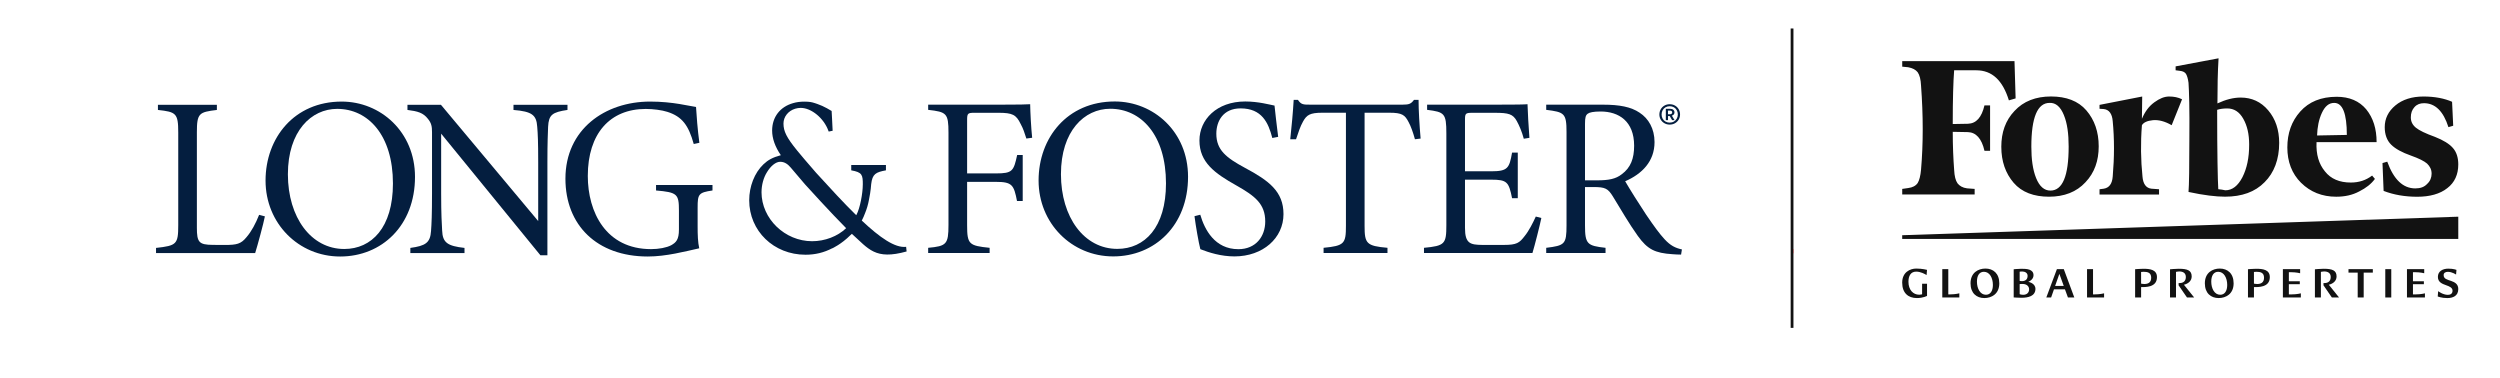 <?xml version="1.0" encoding="UTF-8"?><svg id="Layer_1" xmlns="http://www.w3.org/2000/svg" xmlns:xlink="http://www.w3.org/1999/xlink" viewBox="0 0 1920 290"><defs><style>.cls-1{fill:none;}.cls-2{clip-path:url(#clippath);}.cls-3{fill:#041e3f;}.cls-4{fill:#c12e33;}.cls-5{fill:#121212;}.cls-6{clip-path:url(#clippath-1);}.cls-7{clip-path:url(#clippath-4);}.cls-8{clip-path:url(#clippath-3);}.cls-9{clip-path:url(#clippath-2);}.cls-10{clip-path:url(#clippath-7);}.cls-11{clip-path:url(#clippath-8);}.cls-12{clip-path:url(#clippath-6);}.cls-13{clip-path:url(#clippath-5);}.cls-14{clip-path:url(#clippath-9);}.cls-15{clip-path:url(#clippath-20);}.cls-16{clip-path:url(#clippath-21);}.cls-17{clip-path:url(#clippath-24);}.cls-18{clip-path:url(#clippath-23);}.cls-19{clip-path:url(#clippath-22);}.cls-20{clip-path:url(#clippath-25);}.cls-21{clip-path:url(#clippath-27);}.cls-22{clip-path:url(#clippath-26);}.cls-23{clip-path:url(#clippath-14);}.cls-24{clip-path:url(#clippath-13);}.cls-25{clip-path:url(#clippath-12);}.cls-26{clip-path:url(#clippath-10);}.cls-27{clip-path:url(#clippath-15);}.cls-28{clip-path:url(#clippath-17);}.cls-29{clip-path:url(#clippath-16);}.cls-30{clip-path:url(#clippath-19);}.cls-31{clip-path:url(#clippath-11);}.cls-32{clip-path:url(#clippath-18);}</style><clipPath id="clippath"><rect class="cls-1" x="-12.55" y="20.61" width="1900.5" height="248.79"/></clipPath><clipPath id="clippath-1"><rect class="cls-1" x="-12.55" y="20.61" width="1900.5" height="248.79"/></clipPath><clipPath id="clippath-2"><rect class="cls-1" x="-12.55" y="20.61" width="1900.5" height="248.79"/></clipPath><clipPath id="clippath-3"><rect class="cls-1" x="-12.55" y="20.61" width="1900.5" height="248.79"/></clipPath><clipPath id="clippath-4"><rect class="cls-1" x="-12.55" y="20.61" width="1900.5" height="248.79"/></clipPath><clipPath id="clippath-5"><rect class="cls-1" x="-12.55" y="20.61" width="1900.5" height="248.79"/></clipPath><clipPath id="clippath-6"><rect class="cls-1" x="-12.55" y="20.61" width="1900.5" height="248.79"/></clipPath><clipPath id="clippath-7"><rect class="cls-1" x="-12.55" y="20.61" width="1900.5" height="248.79"/></clipPath><clipPath id="clippath-8"><rect class="cls-1" x="-12.55" y="20.61" width="1900.5" height="248.79"/></clipPath><clipPath id="clippath-9"><rect class="cls-1" x="-12.55" y="20.61" width="1900.5" height="248.79"/></clipPath><clipPath id="clippath-10"><rect class="cls-1" x="-12.55" y="20.61" width="1900.5" height="248.79"/></clipPath><clipPath id="clippath-11"><rect class="cls-1" x="-12.55" y="20.61" width="1900.5" height="248.79"/></clipPath><clipPath id="clippath-12"><rect class="cls-1" x="-12.55" y="20.61" width="1900.5" height="248.79"/></clipPath><clipPath id="clippath-13"><rect class="cls-1" x="-12.55" y="20.61" width="1900.5" height="248.79"/></clipPath><clipPath id="clippath-14"><rect class="cls-1" x="-12.55" y="20.61" width="1900.5" height="248.79"/></clipPath><clipPath id="clippath-15"><rect class="cls-1" x="-12.55" y="20.61" width="1900.5" height="248.79"/></clipPath><clipPath id="clippath-16"><rect class="cls-1" x="-12.55" y="20.61" width="1900.5" height="248.79"/></clipPath><clipPath id="clippath-17"><rect class="cls-1" x="-12.55" y="20.61" width="1900.5" height="248.79"/></clipPath><clipPath id="clippath-18"><rect class="cls-1" x="-12.55" y="20.61" width="1900.5" height="248.79"/></clipPath><clipPath id="clippath-19"><rect class="cls-1" x="-12.55" y="20.61" width="1900.5" height="248.79"/></clipPath><clipPath id="clippath-20"><rect class="cls-1" x="-12.55" y="20.61" width="1900.5" height="248.79"/></clipPath><clipPath id="clippath-21"><rect class="cls-1" x="-12.55" y="20.61" width="1900.5" height="248.79"/></clipPath><clipPath id="clippath-22"><rect class="cls-1" x="-12.55" y="20.61" width="1900.5" height="248.79"/></clipPath><clipPath id="clippath-23"><rect class="cls-1" x="-12.55" y="20.61" width="1900.5" height="248.79"/></clipPath><clipPath id="clippath-24"><rect class="cls-1" x="-12.55" y="20.61" width="1900.5" height="248.79"/></clipPath><clipPath id="clippath-25"><rect class="cls-1" x="-12.55" y="20.61" width="1900.5" height="248.79"/></clipPath><clipPath id="clippath-26"><rect class="cls-1" x="-12.55" y="20.61" width="1900.5" height="248.79"/></clipPath><clipPath id="clippath-27"><rect class="cls-1" x="-12.55" y="20.61" width="1900.5" height="248.79"/></clipPath></defs><rect class="cls-5" x="1375.23" y="21.88" width="2.14" height="229.93"/><g class="cls-2"><path class="cls-5" d="m1471.75,206.26c4.53,0,8.2.99,8.2.99l-.33,3.99c-1.45-.86-4.57-2.63-8-2.63-4.25,0-5.93,3.43-5.93,7.74,0,6.17,3.5,9.99,8.29,9.99,1.36,0,2.2-.35,2.2-.35v-8.07h3.79v9.32s-2.88,1.67-7.84,1.67c-6.58,0-11.24-3.85-11.24-11.86s6.06-10.8,10.86-10.8"/></g><g class="cls-6"><path class="cls-5" d="m1491.69,206.7h4.6v19.38h1.42c4.08,0,7.06-.81,7.06-.81v3.18h-13.09v-21.76Z"/></g><g class="cls-9"><path class="cls-5" d="m1524.84,206.25c5.96,0,10.62,3.76,10.62,11.35,0,8.2-5.99,11.31-11.47,11.31-5.99,0-10.62-3.76-10.62-11.31,0-8.23,5.95-11.35,11.47-11.35m5.7,12.57c0-5.3-2.46-10.09-6.9-10.09-3.56,0-5.35,3.02-5.35,7.55,0,5.3,2.46,10.09,6.87,10.09,3.56,0,5.38-3.05,5.38-7.55"/></g><g class="cls-8"><path class="cls-5" d="m1546.51,206.8s3.66-.38,5.99-.38c3.99,0,9.24.26,9.24,4.98,0,3.6-4.06,5.08-4.06,5.08.04,0,5.54.8,5.54,5.46-.1,5.56-5.7,6.75-10.72,6.75-2.3,0-5.99-.26-5.99-.26v-21.63Zm6.28,9.13c2.73,0,4.41-1.35,4.41-4.09,0-2.44-2.2-3.3-4.21-3.34-1.11,0-1.88.16-1.88.16v7.07s.71.19,1.68.19m1.07,10.48c2.92,0,4.5-1.83,4.5-4.21,0-2.15-1.61-3.83-4.34-4.08-.38-.03-.77-.03-1.1-.03-.55,0-1.55.03-1.81.13v7.71s1.13.48,2.75.48"/></g><path class="cls-5" d="m1579.68,206.71h5.32l8.07,21.76h-4.89l-2.3-6.27h-8.42l-2.2,6.27h-3.69l8.13-21.76Zm5.28,12.89l-3.36-9.28-3.27,9.28h6.64Z"/><g class="cls-7"><path class="cls-5" d="m1602.85,206.7h4.6v19.38h1.43c4.08,0,7.06-.81,7.06-.81v3.18h-13.09v-21.76Z"/></g><g class="cls-13"><path class="cls-5" d="m1639.77,206.77s3.66-.35,6.22-.35c5.02,0,10.56.55,10.56,6.43,0,8.13-9.24,7.62-12.18,7.65v7.97h-4.6v-21.7Zm7.09,11.35c3.11,0,5.25-1.32,5.25-4.82,0-3.92-2.76-4.56-5.74-4.56-1.07,0-2.01.15-2.01.15v8.91s.81.32,2.5.32"/></g><g class="cls-12"><path class="cls-5" d="m1666.57,206.83s3.82-.42,6.74-.42c6.87,0,9.91,1.38,9.91,5.91,0,3.31-2.56,5.56-5.96,6.36,2.63,3.25,5.22,6.5,7.85,9.78h-5.51l-6.42-9.32v-1.77s.33.03.72.03c3.46,0,4.83-2.08,4.83-4.66,0-3.02-2.14-4.27-5.09-4.27-1.27,0-2.47.35-2.47.35v19.64h-4.6v-21.63Z"/></g><g class="cls-10"><path class="cls-5" d="m1704.79,206.25c5.96,0,10.63,3.76,10.63,11.35,0,8.2-6,11.31-11.47,11.31-5.99,0-10.62-3.76-10.62-11.31,0-8.23,5.95-11.35,11.47-11.35m5.7,12.57c0-5.3-2.46-10.09-6.9-10.09-3.56,0-5.35,3.02-5.35,7.55,0,5.3,2.46,10.09,6.87,10.09,3.56,0,5.38-3.05,5.38-7.55"/></g><g class="cls-11"><path class="cls-5" d="m1726.44,206.77s3.66-.35,6.22-.35c5.02,0,10.56.55,10.56,6.43,0,8.13-9.24,7.62-12.18,7.65v7.97h-4.6v-21.7Zm7.09,11.35c3.1,0,5.25-1.32,5.25-4.82,0-3.92-2.76-4.56-5.74-4.56-1.07,0-2.01.15-2.01.15v8.91s.81.32,2.5.32"/></g><g class="cls-14"><path class="cls-5" d="m1753.25,206.7h13.25v3.15s-3.01-.8-7.06-.8h-1.6v6.98h8.4v2.25h-8.4v7.81h2.17c4.05,0,7.04-.81,7.04-.81v3.18h-13.8v-21.76Z"/></g><g class="cls-26"><path class="cls-5" d="m1777.84,206.83s3.82-.42,6.74-.42c6.87,0,9.91,1.38,9.91,5.91,0,3.31-2.56,5.56-5.96,6.36,2.63,3.25,5.22,6.5,7.85,9.78h-5.51l-6.42-9.32v-1.77s.33.03.72.03c3.46,0,4.82-2.08,4.82-4.66,0-3.02-2.14-4.27-5.08-4.27-1.27,0-2.46.35-2.46.35v19.64h-4.6v-21.63Z"/></g><polygon class="cls-5" points="1810.71 209.37 1803.64 209.37 1803.64 206.7 1822.33 206.7 1822.33 209.37 1815.31 209.37 1815.31 228.46 1810.71 228.46 1810.71 209.37"/><rect class="cls-5" x="1831.9" y="206.71" width="4.6" height="21.76"/><g class="cls-31"><path class="cls-5" d="m1848.55,206.7h13.25v3.15s-3.01-.8-7.06-.8h-1.59v6.98h8.39v2.25h-8.39v7.81h2.17c4.05,0,7.03-.81,7.03-.81v3.18h-13.8v-21.76Z"/></g><g class="cls-25"><path class="cls-5" d="m1872.5,223.61s3.6,2.83,7.48,2.83c1.98,0,3.57-.9,3.57-3.18s-2.27-3.28-4.86-4.18c-3.24-1.13-6.39-2.44-6.39-6.43,0-4.27,3.57-6.33,8.04-6.33,3.89,0,6.22.93,6.22.93l-.29,3.63s-3.02-2.12-6.29-2.12c-1.81,0-3.26.77-3.26,2.51,0,2.92,2.72,3.47,5.7,4.47,2.89.99,5.54,2.44,5.54,6.24,0,5.34-4.15,6.94-8.46,6.94-4.53,0-7.32-1.25-7.32-1.25.13-1.35.22-2.7.32-4.05"/></g><g class="cls-24"><path class="cls-5" d="m1702.99,79.42c0-12.4.21-23.95.86-34.64l-32.98,6.2v3l3.23.42c2.37.22,3.88,1.07,4.74,2.35.86,1.5,1.51,3.64,1.94,6.84.43,6.2.86,20.32.65,42.56,0,22.03-.21,35.93-.65,41.27,11.86,2.57,21.13,3.63,28.03,3.63,12.93,0,23.07-3.63,30.39-11.12,7.33-7.27,11.21-17.53,11.21-30.15,0-10.05-2.8-18.39-8.41-25.02-5.6-6.63-12.72-9.83-21.13-9.83-5.61,0-11.42,1.49-17.89,4.49m.65,65.87c-.43-6.84-.86-27.37-.86-60.94,1.94-.65,4.53-1.07,7.76-1.07,5.17,0,9.27,2.57,12.29,7.91,3.02,5.34,4.53,11.76,4.53,19.89,0,10.05-1.72,18.18-5.17,25.02-3.45,6.63-7.76,10.05-13.15,10.05-1.73-.43-3.45-.64-5.39-.85m-156.51-98.37h-86.23v4.27l4.53.43c3.45.64,5.82,1.92,7.33,3.85,1.51,2.14,2.37,5.56,2.59,10.26,1.72,23.1,1.72,44.69,0,64.58-.43,4.7-1.3,8.12-2.59,10.26-1.51,2.14-3.88,3.42-7.33,3.85l-4.53.65v4.27h55.62v-4.27l-5.82-.43c-3.45-.43-5.82-1.92-7.33-3.85-1.51-2.14-2.37-5.56-2.59-10.26-.65-8.56-1.08-18.39-1.08-29.3l11.64.22c6.25.21,10.56,4.92,12.72,14.33h4.31v-34.85h-4.31c-2.16,9.19-6.25,13.9-12.72,14.11l-11.65.21c0-19.25.43-32.93,1.08-41.27h17.03c12.08,0,20.26,7.7,25.01,23.09l5.17-1.5-.86-28.65Zm-10.13,65.86c0,11.12,3.23,20.32,9.48,27.59,6.25,7.27,15.53,10.69,27.16,10.69s21.13-3.63,28.02-11.12c6.9-7.27,10.14-16.47,10.14-27.58s-3.23-20.32-9.49-27.59c-6.25-7.27-15.52-10.69-27.16-10.69s-21.13,3.64-28.03,11.12c-6.9,7.27-10.13,16.46-10.13,27.58m48.07-24.37c2.58,6.2,3.66,14.33,3.66,24.16,0,22.67-4.74,33.79-14.01,33.79-4.74,0-8.41-3.21-10.99-9.62-2.59-6.41-3.66-14.54-3.66-24.16,0-22.45,4.74-33.57,14.01-33.57,4.75-.22,8.41,2.99,11,9.41m182.16,51.96c7.11,7.06,16.17,10.69,26.95,10.69,6.68,0,12.5-1.28,17.68-4.06,5.17-2.57,9.27-5.77,12.07-9.62l-2.16-2.56c-4.74,3.63-10.13,5.35-16.38,5.35-8.62,0-15.3-2.78-19.83-8.55-4.74-5.77-6.9-13.05-6.47-22.46h46.13c0-10.26-2.59-18.6-7.98-25.23-5.39-6.41-12.93-9.62-22.64-9.62-12.07,0-21.34,3.85-28.02,11.33-6.68,7.48-9.91,16.68-9.91,27.59s3.45,20.1,10.56,27.16m15.95-53.68c2.37-5.13,5.39-7.7,9.48-7.7,6.47,0,9.7,8.13,9.7,24.59l-22.85.43c.22-6.41,1.3-12.19,3.67-17.32m100.03-8.55c-5.82-2.57-13.15-4.06-21.99-4.06s-16.17,2.35-21.56,6.85c-5.39,4.49-8.19,10.05-8.19,16.68,0,5.77,1.72,10.26,4.96,13.47,3.23,3.21,8.41,5.99,15.09,8.34,6.04,2.14,10.35,4.28,12.5,6.2,2.16,2.14,3.45,4.49,3.45,7.7,0,2.99-1.08,5.77-3.45,7.91-2.15,2.35-5.17,3.42-9.05,3.42-9.49,0-16.6-6.84-21.56-20.53l-3.66,1.07.86,21.38c7.76,3,16.38,4.49,25.87,4.49s17.46-2.14,23.07-6.63c5.6-4.27,8.41-10.48,8.41-18.18,0-5.14-1.29-9.41-4.1-12.62-2.8-3.21-7.33-5.99-13.8-8.55-7.12-2.57-12.07-4.92-14.66-7.06-2.59-2.13-3.88-4.7-3.88-7.91s.86-5.77,2.8-7.91c1.94-2.14,4.31-2.99,7.33-2.99,8.62,0,14.87,6.2,18.75,18.39l3.66-1.07-.86-18.39Zm-207.39-1.92c-3.02-1.5-6.25-2.14-9.92-2.14s-7.33,1.5-11.42,4.49c-4.1,2.99-7.11,7.05-9.49,12.62l.22-17.11-32.77,6.42v2.99l3.23.21c4.1.43,6.47,3.64,6.9,9.41,1.29,13.26,1.29,27.38,0,42.35-.43,5.77-2.8,8.76-6.9,9.41l-3.23.43v4.06h45.7v-4.06l-5.82-.43c-4.1-.43-6.47-3.63-6.9-9.41-1.29-12.4-1.51-25.66-.43-39.35,1.29-2.14,4.1-3.42,8.41-3.85,4.31-.42,9.27.85,14.44,3.85l7.98-19.89Z"/></g><polygon class="cls-5" points="1460.89 180.65 1460.89 183.5 1887.96 183.5 1887.96 166.42 1460.89 180.65"/><g class="cls-23"><path class="cls-3" d="m203.44,166.15c-.99,5.26-5.67,22.49-7.48,28.22h-76.13v-3.97c15.83-1.75,17.06-2.8,17.06-17.52v-71.21c0-14.72-1.7-15.71-15.6-17.23v-3.97h45.27v3.97c-13.67,1.69-15.36,2.39-15.36,17.23v73.2c0,11.27,1.63,13.08,12.21,13.2,1.22,0,7.37.06,9.07.06,9.4,0,12.56-.76,16.77-5.9,3.91-4.5,7.18-10.69,9.75-17.23l4.44,1.17Z"/></g><g class="cls-27"><path class="cls-3" d="m258.95,83.61c-19.86,0-37.85,17.06-37.85,50.24s17.88,57.37,43.29,57.37c21.03,0,37.39-16.48,37.39-50.3,0-37.15-19.1-57.31-42.82-57.31m3.44-5.6c29.79,0,56.32,23.19,56.32,57.83,0,37.39-25.53,61.16-57.48,61.16s-57.3-25.47-57.3-58.3,22.08-60.69,58.47-60.69"/></g><g class="cls-29"><path class="cls-3" d="m435.84,84.43c-11.63,1.75-14.43,3.62-14.9,12.97-.17,5.26-.53,11.22-.53,27.16v71.5h-5.37l-76.23-93.4v45.97c0,16.12.47,23.19.76,28.45.35,9.35,4.2,11.86,17.17,13.32v3.97h-41.59v-3.97c11.56-1.58,15.31-3.85,15.89-13.03.41-5.26.75-12.67.75-28.85v-47.09c0-4.32-.47-6.89-3.15-10.16-3.62-4.67-7.83-5.84-15.71-6.83v-3.97h25.7l74.71,89.32v-45.21c0-15.94-.29-21.79-.76-27.28-.58-9-4.03-11.68-18.22-12.85v-3.97h41.47v3.97Z"/></g><g class="cls-28"><path class="cls-3" d="m547.17,146.29c-10.69,1.58-11.39,2.8-11.39,13.09v14.66c0,6.25.18,12.03,1.23,16.65-10.75,2.39-25.41,6.31-39.49,6.31-39.14,0-63.27-24.12-63.27-59.76,0-37.97,30.43-59.23,65.07-59.23,17.53,0,30.2,3.5,35.23,4.14.35,6.25,1.22,17.64,2.57,27.52l-4.33.93c-3.97-14.25-8.82-21.09-20.32-24.71-4.15-1.34-10.86-2.22-16.53-2.22-27.45,0-44.51,18.87-44.51,51.47,0,27.75,13.9,56.19,48.6,56.19,5.96,0,11.86-1.11,15.43-2.98,3.8-2.16,5.96-4.26,5.96-12.09v-14.55c0-12.67-1.23-14.02-17.58-15.42v-4.2h43.35v4.2Z"/></g><g class="cls-32"><path class="cls-3" d="m788.24,106.37c-1.34-4.27-2.45-7.71-4.44-11.28-3.39-7.01-6.25-8.47-17.05-8.47h-18.52c-4.97,0-5.49.52-5.49,5.49v41.07h22.14c12.73,0,13.61-1.81,16.3-14.13h4.26v35.34h-4.38c-2.4-12.38-3.68-14.72-16.3-14.72h-22.02v33.18c0,14.78,1.4,15.84,17.29,17.47v3.97h-47.2v-3.97c14.02-1.28,15.6-2.69,15.6-17.47v-71.03c0-14.95-1.58-15.83-15.6-17.46v-3.97h54.27c15.95,0,21.44-.17,24.07-.35.06,5.73.7,17.99,1.52,25.76l-4.44.59Z"/></g><g class="cls-30"><path class="cls-3" d="m852.66,83.53c-19.86,0-37.85,17.06-37.85,50.24s17.88,57.37,43.28,57.37c21.03,0,37.39-16.48,37.39-50.3,0-37.15-19.1-57.31-42.82-57.31m3.45-5.6c29.79,0,56.31,23.19,56.31,57.83,0,37.39-25.53,61.16-57.48,61.16s-57.31-25.47-57.31-58.3,22.08-60.69,58.48-60.69"/></g><g class="cls-15"><path class="cls-3" d="m977.13,105.96c-3.04-11.8-8.06-22.72-24.36-22.72-13.49,0-18.63,9.93-18.63,19.45,0,12.56,7.65,18.46,21.91,26.17,18.46,9.87,29.67,18.16,29.67,35.58,0,18.4-15.77,32.48-37.68,32.48-10.28,0-19.63-2.98-26.17-5.55-1.29-4.85-3.56-17.93-4.5-25.35l4.44-1.11c3.33,11.39,11.1,26.46,29.27,26.46,13.38,0,20.62-9.75,20.62-21.26,0-13.5-7.83-19.57-22.2-27.69-16.65-9.35-28.33-17.76-28.33-34.52,0-15.89,13.14-29.96,35.17-29.96,10.11,0,18.75,2.45,22.49,3.15.7,6.25,1.46,13.67,2.8,24.01l-4.5.88Z"/></g><g class="cls-16"><path class="cls-3" d="m1086.68,106.96c-1.46-5.32-3.15-10.05-4.85-13.15-2.86-5.49-4.9-7.24-14.84-7.24h-18.99v86.92c0,13.49,1.35,15.42,17.58,16.82v3.97h-49.07v-3.97c16.01-1.52,17.17-3.27,17.17-16.82v-86.92h-18.05c-9.7,0-12.09,1.75-14.9,6.77-2.16,3.86-3.39,7.77-5.37,13.61h-4.44c1.11-10.29,2.1-20.8,2.63-30.26h3.27c2.45,3.68,4.09,3.68,9.46,3.68h70.98c4.97,0,6.42-.64,8.7-3.68h3.5c0,7.88.7,19.74,1.58,29.73l-4.38.52Z"/></g><g class="cls-19"><path class="cls-3" d="m1183.76,167.42c-.99,4.97-5.2,21.62-6.84,26.87h-83.3v-3.97c16.01-1.52,17.18-2.98,17.18-17.35v-70.57c0-15.42-1.46-16.35-14.78-18.05v-3.97h52.28c16.01,0,22.32-.12,24.83-.35.12,4.97.82,17.93,1.46,25.82l-4.32.7c-1.46-5.49-3.45-10.05-5.32-13.49-2.98-5.5-6.37-6.43-16.82-6.43h-17.47c-5.2,0-5.55.52-5.55,5.55v39.37h20.22c12.73,0,13.84-2.51,15.94-14.37h4.38v35.05h-4.38c-2.51-12.5-3.85-14.25-15.94-14.25h-20.22v37.09c0,12.09,4.15,12.91,13.26,13.03h16.64c9.93,0,11.92-1.58,15.95-6.84,3.09-3.74,6.25-9.93,8.53-14.95l4.27,1.11Z"/></g><g class="cls-18"><path class="cls-3" d="m1226.45,138.5c8.99,0,14.48-1.05,19.04-4.67,6.89-5.03,9.52-12.09,9.52-21.91,0-18.87-11.8-26.29-25.76-26.29-5.55,0-8.59.7-9.87,1.7-1.58,1.17-2.1,2.86-2.1,7.77v43.4h9.18Zm64.61,57.02c-1.99,0-4.67-.12-6.6-.29-13.44-.88-19.16-3.68-26.64-14.08-6.25-8.65-13.26-20.68-19.04-30.14-3.86-6.31-6.02-7.36-14.96-7.36h-6.54v29.44c0,14.43,1.75,15.66,15.77,17.23v3.97h-45.56v-3.97c14.25-1.75,15.6-2.69,15.6-17.23v-71.73c0-14.43-1.7-15.25-15.6-17v-3.97h43.76c12.5,0,21.38,1.69,27.92,6.13,6.89,4.44,11.51,12.33,11.51,22.61,0,14.84-9.64,24.48-22.55,30.08,3.21,5.61,10.92,17.88,16.18,25.77,6.31,9.23,10.04,14.37,14.08,18.75,4.61,4.97,8.29,6.72,13.32,7.83l-.64,3.97Z"/></g><g class="cls-17"><path class="cls-3" d="m584.86,147.53c0-5.5,1.55-11.17,4.2-15.33,2.81-4.65,6.68-7.95,10.11-7.95,3.67,0,6.12,2.12,8.19,4.53,2.69,3.16,10.82,12.72,10.82,12.72,2.75,3.04,19.75,21.78,31.66,33.74-6.57,6.29-16.33,10.01-26.14,10.01-20.87,0-38.86-17.21-38.86-37.71m111.05,42.02c-8.5,1.01-20.12-7.05-34.04-20.17.96-1.82,1.78-3.72,2.5-5.64,1.32-3.23,2.4-6.75,3.07-10.65,1.38-6.55,1.64-11.59,1.64-11.59.92-7.99,3.57-9.25,11.34-10.7v-4.09h-26.65v4.09c8.52,1.52,8.89,3.5,8.89,11.06h-.02c0,6.4-2.08,18.06-4.93,23.24l-.12.15c-9.56-9.36-19.97-20.68-30.84-32.61-6.29-7.21-12.4-14.38-14.58-17.11-8.11-9.99-10.44-14.76-10.44-20.67,0-5.3,3.75-9.79,8.97-11.37,1.35-.41,2.77-.65,4.28-.65,8.15,0,17.78,7.91,21.24,17.57.08.25.2.49.25.61l3.02-.61c0-.61-.04-1.3-.45-9.13-.16-2.85-.28-4.77-.33-6.07-2.57-1.59-4.89-2.81-7.01-3.79l-.24-.12c-1.43-.57-2.69-1.06-3.71-1.47-.61-.2-1.18-.41-1.67-.57-1.35-.45-2.45-.73-3.46-.9-.86-.12-1.55-.2-2.12-.25-.82-.08-1.67-.08-2.69-.08-3.18,0-6.08.37-8.77,1.18-9.87,2.81-16.02,10.6-16.02,21.04,0,6.15,2.33,12.56,6.69,18.92-6.36,1.75-9.82,3.63-13.41,7.05-6.85,6.52-10.89,17.04-10.89,27.56,0,23.57,18.84,41.83,43.22,41.83,7.47,0,14.1-1.62,20.59-4.98l-.05.09s6.96-3.1,14.07-10.24c.34-.32.68-.59,1.02-.91,12.93,11.55,17.75,20.3,42.04,13.53l-.37-3.55Z"/></g><g class="cls-20"><path class="cls-3" d="m1282.57,87.75c.49,0,.89-.13,1.2-.38.32-.25.48-.61.48-1.07,0-.43-.15-.76-.46-.99-.3-.23-.71-.35-1.22-.35h-1.56v2.78h1.56Zm2.52-3.43c.61.5.91,1.16.91,1.98,0,.64-.18,1.17-.53,1.6-.35.43-.85.74-1.49.91l2.06,3.43h-1.86l-1.82-3.08h-1.33v3.08h-1.68v-8.68h3.31c1.01,0,1.82.25,2.44.76m.44-1.93c-.95-.54-2.02-.82-3.22-.82s-2.22.27-3.18.82c-.95.55-1.69,1.3-2.23,2.27-.53.96-.8,2.06-.8,3.27s.27,2.26.8,3.22c.53.95,1.28,1.7,2.23,2.23.95.53,2.01.79,3.18.79s2.27-.27,3.22-.82c.95-.55,1.69-1.29,2.23-2.24.53-.95.8-2.02.8-3.22s-.27-2.27-.8-3.24c-.53-.96-1.28-1.72-2.23-2.27m-7.23-1.31c1.21-.69,2.55-1.03,4.01-1.03s2.85.34,4.06,1.03c1.21.69,2.16,1.62,2.85,2.82.7,1.19,1.05,2.52,1.05,4s-.35,2.8-1.05,3.98c-.7,1.18-1.65,2.11-2.85,2.8s-2.56,1.03-4.06,1.03-2.81-.35-4.01-1.03c-1.21-.69-2.16-1.62-2.86-2.8s-1.05-2.49-1.05-3.94.35-2.81,1.05-4.01c.7-1.21,1.65-2.15,2.86-2.84"/></g><g class="cls-22"><path class="cls-4" d="m1377.36,191.24c-.09.01-.18.02-.27.03v3.27h.27v-3.3Z"/></g><g class="cls-21"><path class="cls-4" d="m1375.23,167.19v.4c.03-.13.05-.26.08-.38l-.08-.02Z"/></g></svg>